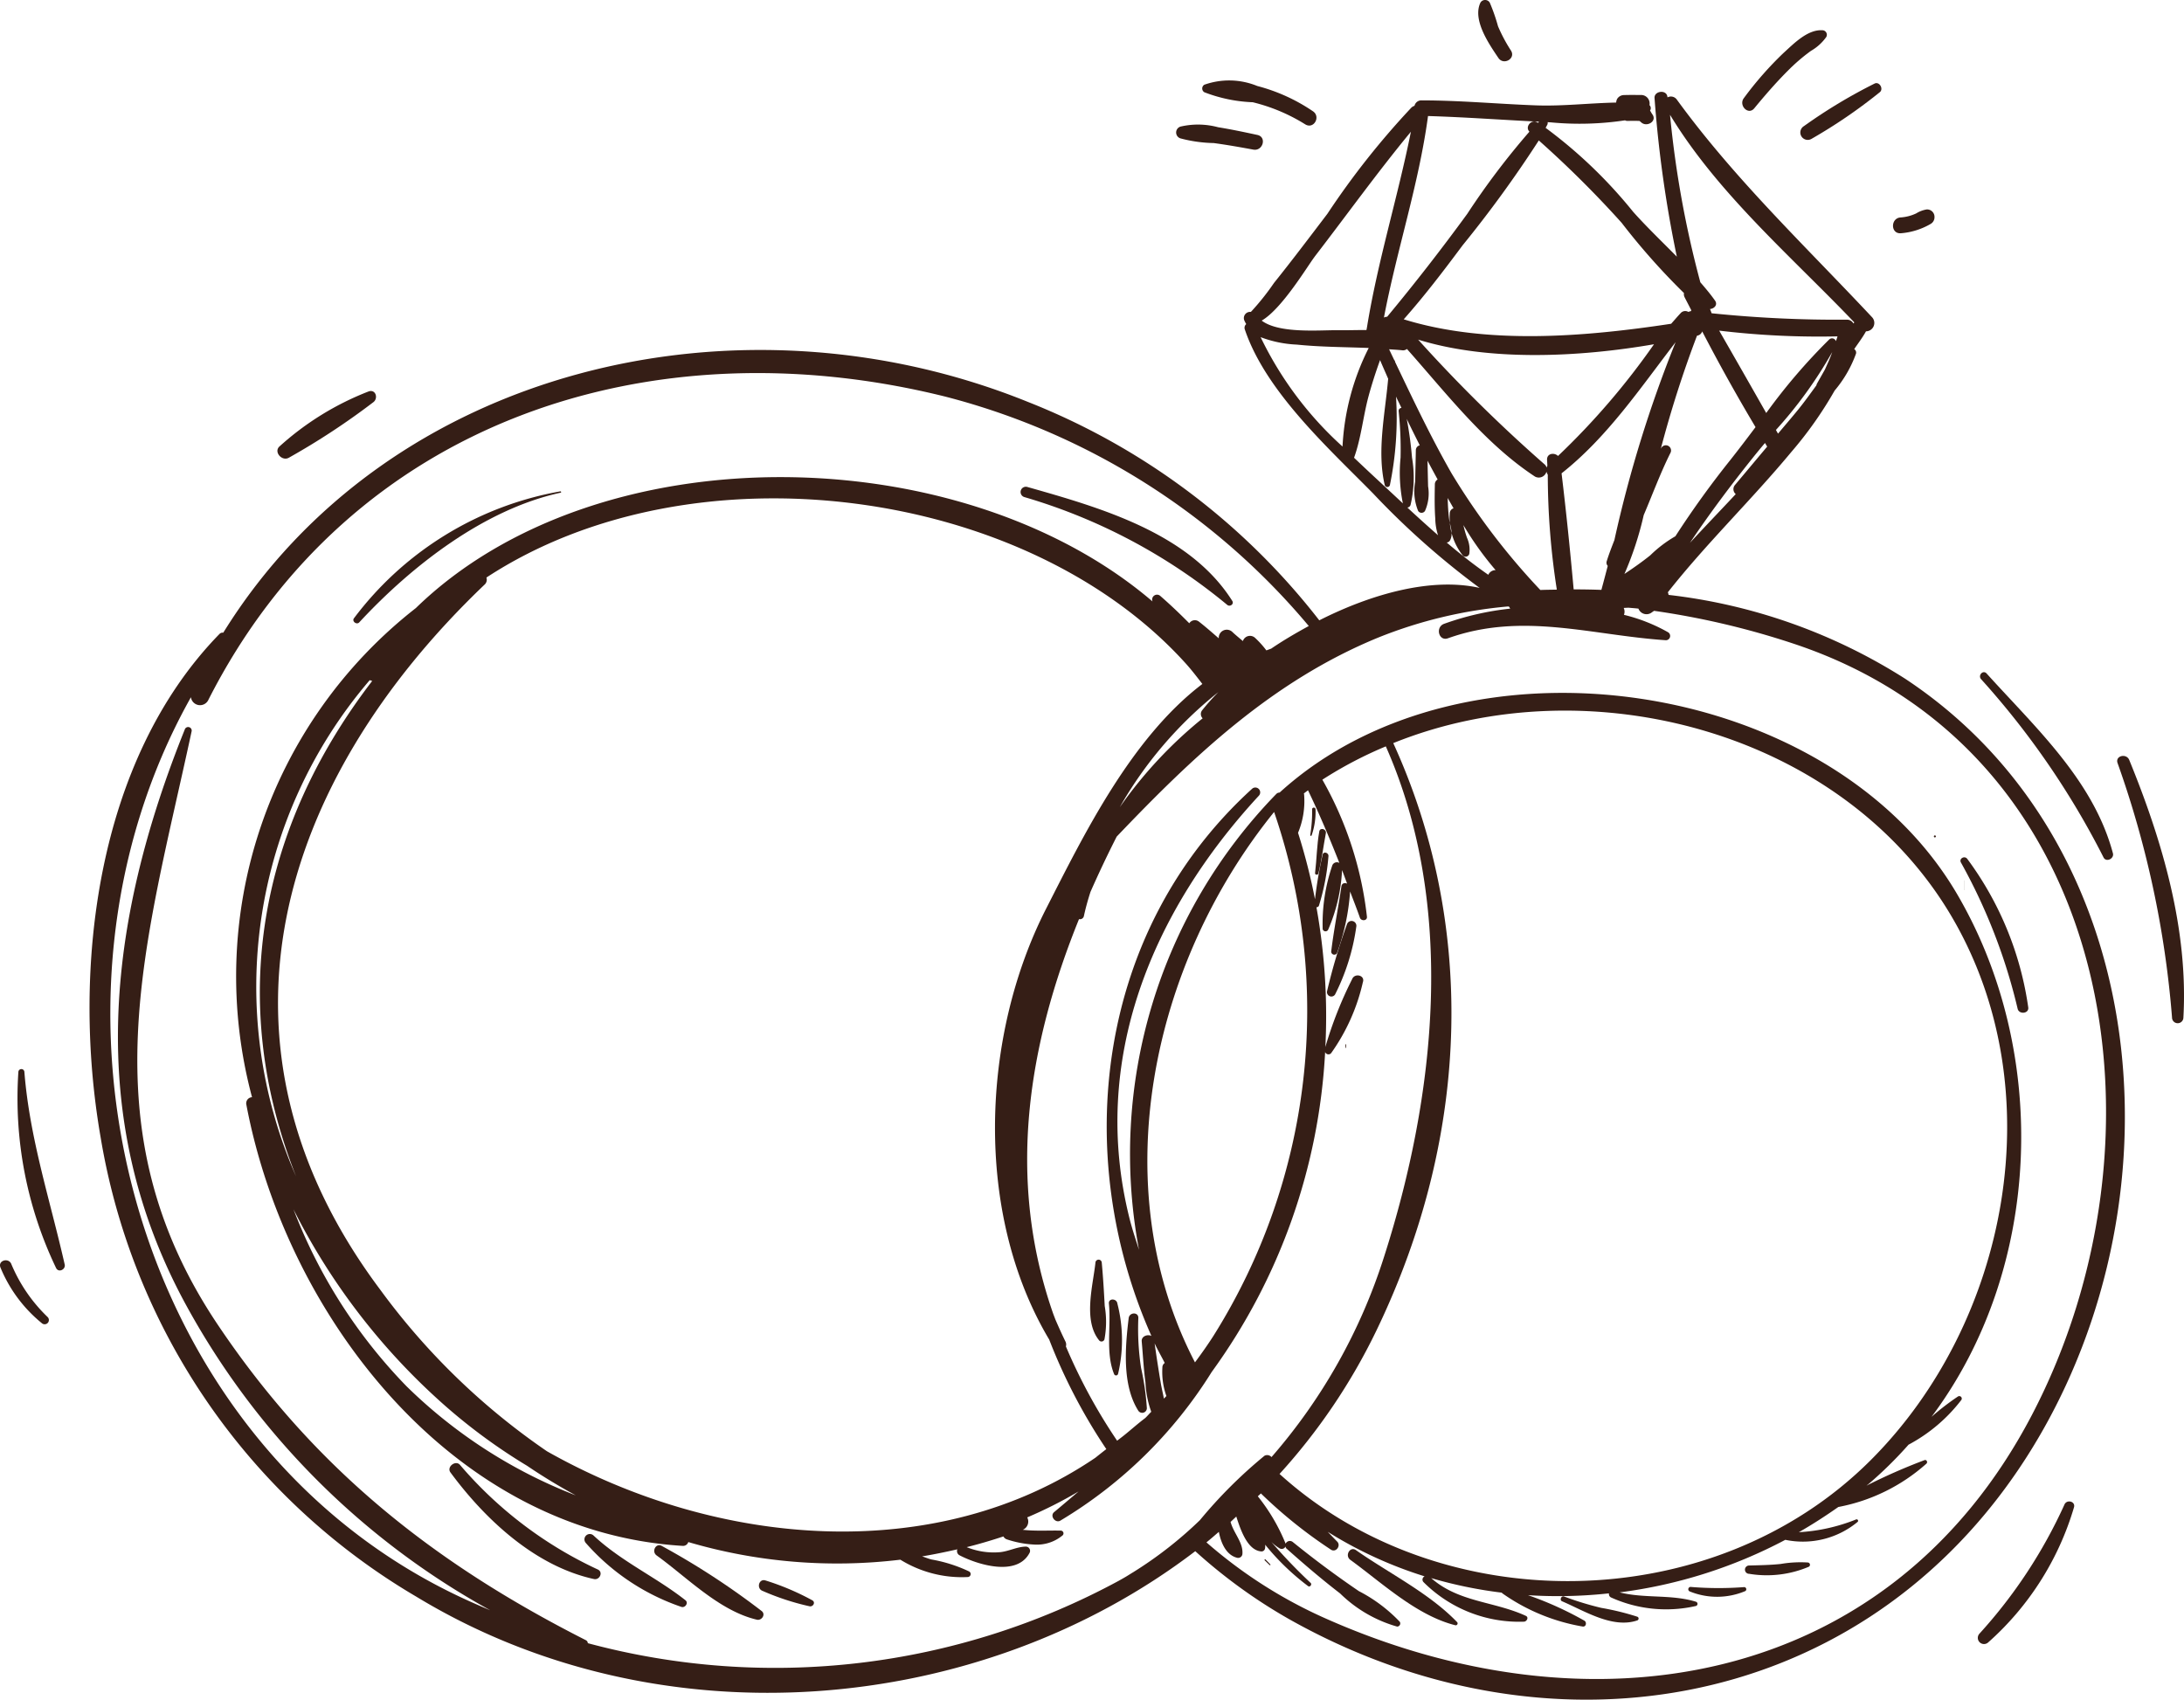<svg xmlns="http://www.w3.org/2000/svg" viewBox="0 0 105.26 81.916"><defs><style>.cls-1{fill:#351e16;fill-rule:evenodd;}</style></defs><title>marry</title><g id="Layer_2" data-name="Layer 2"><g id="OBJECTS"><path class="cls-1" d="M60.378,4.928a8.606,8.606,0,0,1,2.532,1.067c.41.247.756-.369.37-.631a8.655,8.655,0,0,0-2.686-1.22,3.574,3.574,0,0,0-2.551-.06.212.212,0,0,0,0,.361A7.207,7.207,0,0,0,60.378,4.928Z"/><path class="cls-1" d="M56.891,6.669a6.695,6.695,0,0,0,1.605.226c.64.086,1.275.199,1.911.316.459.083.66-.606.195-.707-.63-.136-1.259-.269-1.895-.372a3.724,3.724,0,0,0-1.815-.03A.298.298,0,0,0,56.891,6.669Z"/><path class="cls-1" d="M72.822,2.437a7.695,7.695,0,0,1-.624-1.172,8.936,8.936,0,0,0-.397-1.138.262.262,0,0,0-.45,0c-.395.832.412,1.993.865,2.665C72.467,3.166,73.067,2.824,72.822,2.437Z"/><path class="cls-1" d="M84.548,5.221c.514-.625,1.04-1.232,1.612-1.805a8.938,8.938,0,0,1,1.118-.963,2.322,2.322,0,0,0,.742-.672.218.218,0,0,0-.187-.323c-.72-.046-1.389.655-1.886,1.105a16.656,16.656,0,0,0-1.896,2.16C83.777,5.073,84.257,5.574,84.548,5.221Z"/><path class="cls-1" d="M87.307,6.693a25.112,25.112,0,0,0,3.295-2.252c.185-.155-.013-.514-.245-.418a25.101,25.101,0,0,0-3.412,2.054A.357.357,0,0,0,87.307,6.693Z"/><path class="cls-1" d="M91.604,11.243a3.381,3.381,0,0,0,1.446-.451.37.37,0,0,0,.185-.323.358.358,0,0,0-.374-.375,1.384,1.384,0,0,0-.509.192,2.098,2.098,0,0,1-.748.194C91.115,10.509,91.111,11.268,91.604,11.243Z"/><path class="cls-1" d="M60.954,75.203c.079.076.159.154.239.231a.024.024,0,0,0,.034-.033c-.077-.08-.155-.16-.231-.238C60.969,75.134,60.926,75.175,60.954,75.203Z"/><path class="cls-1" d="M91.823,32.714a26.949,26.949,0,0,0-11.406-4.042.394.394,0,0,0-.034-.125c1.855-2.354,4.035-4.453,5.949-6.76a18.679,18.679,0,0,0,2.09-2.962,5.823,5.823,0,0,0,1.03-1.78.199.199,0,0,0-.086-.219c.188-.279.404-.559.567-.857a.404.404,0,0,0,.298-.674c-3.234-3.451-6.618-6.653-9.413-10.493a.349.349,0,0,0-.45-.109c-.003-.013-.004-.026-.007-.041-.054-.35-.654-.269-.618.084a57.908,57.908,0,0,0,1.074,7.635c-.716-.727-1.459-1.437-2.107-2.164a22.884,22.884,0,0,0-4.217-4.045c.026-.051.055-.1.08-.149a.203.203,0,0,0,.017-.125c.049.003.098.007.146.009a14.679,14.679,0,0,0,3.583-.097.322.322,0,0,0,.089.028c.205-.003.409-.007.613.002l.01.008c.021.016.03.029.086.074.269.221.757-.073.521-.4-.04-.054-.07-.12-.113-.184a.201.201,0,0,0-.027-.261.41.41,0,0,0-.382-.489c-.281,0-.562-.006-.844.004a.388.388,0,0,0-.336.192.476.476,0,0,0-.044.169c-1.284.025-2.596.182-3.87.135-1.838-.068-3.667-.24-5.507-.24a.335.335,0,0,0-.341.261.389.389,0,0,0-.151.088,38.616,38.616,0,0,0-4.046,5.114c-.851,1.119-1.698,2.242-2.577,3.338a12.029,12.029,0,0,1-1.113,1.395.3.3,0,0,0-.324.389,1.285,1.285,0,0,0,.101.197.233.233,0,0,0-.066.265c1.01,2.994,4.031,5.713,6.175,7.893a38.41,38.41,0,0,0,5.14,4.558c-2.274-.515-5.146.254-7.729,1.562a33.205,33.205,0,0,0-14.04-10.526c-13.928-5.638-30.849-1.683-38.783,11.121a.21.21,0,0,0-.181.06c-5.949,6.096-7.134,16.161-5.733,24.246a31.694,31.694,0,0,0,15.223,22.158c11.707,7.102,27.095,5.775,37.537-2.195a25.482,25.482,0,0,0,4.522,3.275c12.307,6.934,27.123,4.596,35.116-7.16C105.294,59.037,104.267,40.945,91.823,32.714Zm-12.288-5.948c-.399.32-.818.613-1.244.896a15.799,15.799,0,0,0,.929-2.834c.429-1.008.811-2.047,1.29-3.002a.251.251,0,0,0-.432-.254c-.012.018-.022.037-.033.055a53.819,53.819,0,0,1,1.743-5.446.078.078,0,0,1,.02-.005.303.303,0,0,0,.231-.204q1.217,2.344,2.571,4.614c-.402.534-.802,1.062-1.206,1.573a44.867,44.867,0,0,0-2.657,3.687A6.033,6.033,0,0,0,79.535,26.766Zm-2.049.51c-.101.389-.202.775-.306,1.154-.446-.017-.892-.023-1.336-.024-.168-1.864-.359-3.735-.583-5.593,2.208-1.743,3.789-4.104,5.497-6.322a60.065,60.065,0,0,0-2.951,9.54c-.131.337-.264.677-.369,1.016A.226.226,0,0,0,77.487,27.275Zm-2.924-5.106c.006.092.01.186.015.277a.487.487,0,0,0-.038.094.295.295,0,0,0-.103-.166,72.642,72.642,0,0,1-6.087-6.006c3.413,1.057,7.753.848,11.367.223a35.289,35.289,0,0,1-4.626,5.384C74.908,21.797,74.543,21.848,74.562,22.17Zm.471,6.248c-.265.006-.53.006-.795.018a32.876,32.876,0,0,1-4.282-5.629c-.994-1.74-1.854-3.553-2.717-5.362a.13.13,0,0,0-.043-.093q-.124-.258-.247-.518c.206.016.415.025.624.048a.297.297,0,0,0,.236-.063c1.918,2.16,3.763,4.566,6.169,6.149a.383.383,0,0,0,.556-.235.438.438,0,0,0,.063.145A36.059,36.059,0,0,0,75.033,28.418Zm8.623-4.604c-.735.787-1.484,1.564-2.209,2.35.947-1.41,1.965-2.77,3.036-4.107q.283-.353.582-.707c.037.059.07.117.105.176-.519.615-1.033,1.233-1.552,1.849A.31.31,0,0,0,83.656,23.814Zm4.294-5.997c-.125.223-.252.444-.377.667a.32.32,0,0,0-.03.088c-.292.4-.579.803-.88,1.172-.317.391-.646.769-.969,1.156-.035-.06-.068-.118-.101-.178a20.693,20.693,0,0,0,2.713-3.754C88.205,17.262,88.075,17.537,87.951,17.817Zm.534-1.375a.198.198,0,0,0-.329-.075,28.149,28.149,0,0,0-3.03,3.539q-1.128-1.988-2.268-3.971a40.337,40.337,0,0,0,5.703.277C88.541,16.292,88.508,16.364,88.485,16.442Zm-7.997-10.911c2.303,3.801,5.837,6.816,8.884,10.008-.015.018-.03.033-.044.051a.351.351,0,0,0-.317-.183,58.906,58.906,0,0,1-6.517-.309c-.025-.068-.049-.137-.077-.205.199-.015.386-.199.242-.404-.213-.305-.459-.595-.709-.885A48.977,48.977,0,0,1,80.488,5.531Zm-2.321,5.22a32.694,32.694,0,0,0,2.995,3.374.319.319,0,0,0,.029.199c.107.21.217.419.325.63-.008.015-.015.03-.022.043a.395.395,0,0,0-.119.037.294.294,0,0,0-.379.064c-.155.164-.3.336-.451.506-4.154.629-8.881,1.027-12.89-.214,1.007-1.136,1.927-2.344,2.835-3.563a56.994,56.994,0,0,0,3.675-5.058A50.399,50.399,0,0,1,78.168,10.751Zm-9.343-5.159c1.785.054,3.566.186,5.351.273-.019.018-.035.039-.054.057-.014-.01-.026-.019-.04-.027-.279-.162-.596.223-.368.451a36.615,36.615,0,0,0-2.997,3.962q-1.856,2.544-3.861,4.96a.294.294,0,0,0-.154.039C67.318,12.047,68.382,8.885,68.825,5.592Zm-5.46,6.775c1.545-2.005,3.025-4.066,4.637-6.018-.632,3.153-1.6,6.232-2.115,9.41-.001.009-.004.018-.005.026-.005.04-.015.081-.023.122-.469-.003-.938.014-1.367.008-.855-.013-2.833.18-3.682-.463C61.789,14.885,63.026,12.808,63.365,12.367ZM60.757,16.25a5.593,5.593,0,0,0,1.748.359c1.151.118,2.307.116,3.462.162a11.796,11.796,0,0,0-1.263,4.75A17.079,17.079,0,0,1,60.757,16.25Zm5.858,7.082c-.438-.405-.896-.832-1.355-1.27.341-.941.436-1.989.697-2.959.159-.589.349-1.172.556-1.748.127.301.261.6.391.899-.149,1.696-.55,3.5-.164,5.128a.129.129,0,0,0,.247,0,16.065,16.065,0,0,0,.295-4.269c.084.184.177.363.263.547a.141.141,0,0,0-.136.154,17.574,17.574,0,0,1,.093,2.238,7.38,7.38,0,0,0,.111,2.209C67.276,23.947,66.942,23.635,66.615,23.332Zm1.213,1.13a.18.18,0,0,0,.154-.122,5.745,5.745,0,0,0,.071-2.287,17.504,17.504,0,0,0-.254-1.864c.203.429.417.851.628,1.274a.242.242,0,0,0-.189.236q-.016.762-.033,1.522a2.515,2.515,0,0,0,.143,1.403.195.195,0,0,0,.331,0,2.062,2.062,0,0,0,.149-1.185c-.01-.412-.019-.823-.027-1.236.158.305.324.604.487.906a.273.273,0,0,0-.134.238c-.01.551-.019,1.098.02,1.647a2.738,2.738,0,0,0,.134.803C68.805,25.355,68.309,24.908,67.829,24.462Zm1.894,1.685a.194.194,0,0,0,.159-.096c.184-.322.003-.709-.042-1.057-.041-.328-.058-.66-.067-.992.09.158.186.325.283.496a.26.26,0,0,0-.183.264,2.933,2.933,0,0,0,.633,2.016.186.186,0,0,0,.308-.081,1.378,1.378,0,0,0-.109-.776,5.335,5.335,0,0,1-.174-.613,15.148,15.148,0,0,0,1.553,2.17.381.381,0,0,0-.353.225C71.039,27.223,70.37,26.697,69.723,26.146Zm-15.097,49.623c-.119.07-.234.146-.353.217-.113.068-.23.131-.344.197a34.789,34.789,0,0,1-25.598,3.012.169.169,0,0,0-.092-.144c-7.351-3.725-13.077-8.271-17.72-15.172-6.413-9.527-3.482-18.395-1.285-28.622a.171.171,0,0,0-.33-.092c-3.728,9.266-4.835,18.71.036,27.68a37.067,37.067,0,0,0,14.689,14.763c-.588-.246-1.172-.504-1.747-.783-15.692-7.621-20.947-28.507-12.679-43.222a.443.443,0,0,0,.825.158c6.832-13.496,21.338-18.184,35.541-14.645a33.908,33.908,0,0,1,17.51,11.055c-.629.342-1.244.703-1.815,1.092-.079.024-.152.058-.23.082a4.454,4.454,0,0,0-.538-.598.359.359,0,0,0-.593.15c-.186-.16-.374-.31-.513-.445a.387.387,0,0,0-.649.312c-.316-.273-.63-.551-.959-.807a.317.317,0,0,0-.462.082c-.449-.453-.909-.893-1.391-1.312a.236.236,0,0,0-.382.26c-9.226-7.883-26.741-8.203-35.504.319a22.52,22.52,0,0,0-7.895,23.575.293.293,0,0,0-.275.351c1.923,10.188,9.932,20.601,21.03,21.273a.262.262,0,0,0,.271-.184,25.419,25.419,0,0,0,10.221.85,5.639,5.639,0,0,0,3.247.836.144.144,0,0,0,.073-.266,7.019,7.019,0,0,0-1.81-.578c-.16-.039-.308-.103-.463-.152.567-.094,1.133-.211,1.7-.34a.228.228,0,0,0,.096.283c.863.453,2.771,1.051,3.382-.109a.205.205,0,0,0-.174-.305c-.429.006-.812.223-1.242.268a3.46,3.46,0,0,1-1.613-.242c.591-.146,1.181-.322,1.771-.516a.291.291,0,0,0,.163.141,4.983,4.983,0,0,0,1.341.252,1.935,1.935,0,0,0,1.328-.428.133.133,0,0,0-.066-.246c-.615-.012-1.227.031-1.833-.039a.431.431,0,0,0,.214-.598,20.996,20.996,0,0,0,2.476-1.25c-.394.332-.785.668-1.18.996-.224.19.07.561.311.404a21.729,21.729,0,0,0,7.284-7.158,28.817,28.817,0,0,0,5.467-15.421.171.171,0,0,0,.288.056,9.484,9.484,0,0,0,1.531-3.422c.118-.332-.394-.461-.519-.144a19.158,19.158,0,0,0-1.289,3.268,29.599,29.599,0,0,0-.43-6.737.12.12,0,0,0,.12-.074,11.003,11.003,0,0,0,.458-2.372c.029-.184-.249-.266-.282-.078a20.57,20.57,0,0,0-.366,2.139,28.584,28.584,0,0,0-.817-3.201,3.972,3.972,0,0,0,.293-1.842.278.278,0,0,0-.012-.057c.067-.049.133-.101.201-.149.548,1.142,1.042,2.312,1.51,3.499a.238.238,0,0,0-.349.144,8.664,8.664,0,0,0-.455,3.049.143.143,0,0,0,.26.034,8.226,8.226,0,0,0,.674-2.881c.084.215.161.436.244.651-.116-.049-.254-.024-.276.135-.153,1.05-.367,2.092-.492,3.144a.15.15,0,0,0,.277.076,10.749,10.749,0,0,0,.634-2.975c.159.42.323.833.473,1.263.06.175.359.159.339-.046a17.234,17.234,0,0,0-2.148-6.606,19.409,19.409,0,0,1,3.058-1.605c3.394,7.655,2.421,16.803-.091,24.619a27.216,27.216,0,0,1-5.419,9.635.275.275,0,0,0-.338-.064,22.784,22.784,0,0,0-3.112,3.103A19.207,19.207,0,0,1,54.626,75.769Zm3.337-41.149a20.91,20.91,0,0,0-3.994,4.284,19.253,19.253,0,0,1,4.753-5.548,10.709,10.709,0,0,0-.774.866A.29.29,0,0,0,57.963,34.62ZM20.942,67.293a27.497,27.497,0,0,0,4.468,3.357c.759.516,1.542.986,2.339,1.422a23.992,23.992,0,0,1-8.157-5.26,25.068,25.068,0,0,1-5.447-8.526A31.422,31.422,0,0,0,20.942,67.293ZM17.82,32.78a.547.547,0,0,0,.12.038c-5.433,7.078-7.01,15.41-3.672,23.878A22.715,22.715,0,0,1,17.82,32.78Zm8.541,37.166a33.07,33.07,0,0,1-8.026-7.774c-8.878-11.834-4.913-24.512,5.014-33.99a.319.319,0,0,0,.094-.346c9.962-6.531,26.043-4.38,33.731,4.17.276.309.524.635.775.959-3.445,2.621-5.712,7.266-7.53,10.83-3.155,6.188-3.464,14.713.149,20.77a26.799,26.799,0,0,0,2.753,5.278c-.179.136-.353.276-.53.417C45.143,75.451,34.63,74.621,26.361,69.946Zm29.775-4.255a.259.259,0,0,0-.114.22,3.48,3.48,0,0,0,.193,1.373c-.04.042-.08.084-.12.125-.044-.245-.106-.492-.145-.72q-.166-.97-.301-1.941C55.798,65.068,55.976,65.376,56.136,65.691Zm5.271-26.557a29.474,29.474,0,0,1-2.935,25.268c-.282.438-.577.854-.879,1.26C53.188,57.182,55.488,46.447,61.407,39.135Zm5.742-3.318c9.426-3.807,21.678-.542,26.911,8.357,4.904,8.341,2.761,19.556-3.912,26.214-7.607,7.589-20.709,7.697-28.479.652a28.974,28.974,0,0,0,4.652-6.877C71.015,54.45,71.017,44.281,67.15,35.816Zm30.786,32.371c-6.925,13.261-21.399,15.548-34.281,9.712a22.685,22.685,0,0,1-5.508-3.562c.204-.162.399-.338.598-.506.103.551.363,1.119.878,1.248a.206.206,0,0,0,.258-.195c.038-.547-.43-.998-.571-1.533.095-.084.183-.174.276-.258.217.682.552,1.637,1.213,1.682a.172.172,0,0,0,.167-.127.606.606,0,0,0,.011-.199,11.706,11.706,0,0,0,2.069,1.996c.092.066.202-.08.121-.156a25.283,25.283,0,0,1-1.894-1.975,2.103,2.103,0,0,0,.408.316.198.198,0,0,0,.275-.094.174.174,0,0,0,.043.094c.842.75,1.698,1.482,2.591,2.17a6.427,6.427,0,0,0,2.747,1.596.152.152,0,0,0,.13-.229,7.398,7.398,0,0,0-1.974-1.48q-1.641-1.116-3.185-2.367a.224.224,0,0,0-.345.08,9.084,9.084,0,0,0-1.34-2.283c.049-.047.1-.09.148-.139a22.726,22.726,0,0,0,3.378,2.711c.24.154.494-.191.299-.389-.156-.158-.303-.314-.458-.473a19.985,19.985,0,0,0,4.672,2.147.173.173,0,0,0-.047.285,6.518,6.518,0,0,0,4.848,1.9c.128-.018.23-.211.076-.281-1.538-.707-3.224-.646-4.56-1.818a21.206,21.206,0,0,0,3.404.701c.01.01.009.024.023.031a9.464,9.464,0,0,0,3.884,1.603c.16.012.193-.205.077-.281a16.431,16.431,0,0,0-2.721-1.232,22.664,22.664,0,0,0,3.902-.088.18.18,0,0,0,.109.203,6.446,6.446,0,0,0,4.081.406.107.107,0,0,0,0-.205c-1.194-.367-2.467-.146-3.677-.451a23.369,23.369,0,0,0,7.985-2.533,4.135,4.135,0,0,0,3.489-.867.072.072,0,0,0-.068-.119,8.693,8.693,0,0,1-2.769.619c.652-.371,1.284-.781,1.903-1.215a8.831,8.831,0,0,0,4.251-2.094c.065-.067.003-.2-.096-.165a27.948,27.948,0,0,0-2.799,1.231c.029-.025.061-.047.091-.07a19.463,19.463,0,0,0,1.937-1.905,7.835,7.835,0,0,0,2.55-2.163.12.12,0,0,0-.164-.163,12.403,12.403,0,0,0-1.279.984c5.346-7.132,5.715-17.578,1.213-25.229-6.139-10.43-23.711-12.985-32.633-4.858a.212.212,0,0,0-.154.062,24.88,24.88,0,0,0-6.621,21.977c-.159-.498-.326-.987-.458-1.514-1.917-7.637,1.086-14.801,6.229-20.369a.234.234,0,0,0-.33-.332c-7.505,6.835-8.726,17.63-4.843,26.364-.183-.095-.489.011-.468.26.059.657.092,1.317.18,1.972a4.781,4.781,0,0,0,.28,1.423c-.098.096-.189.205-.288.3-.364.273-.708.584-1.05.857-.101.08-.206.158-.307.238a26.573,26.573,0,0,1-2.469-4.545.325.325,0,0,0-.023-.239c-.173-.353-.333-.711-.488-1.069-.035-.098-.074-.192-.109-.29-2.267-6.497-1.198-12.946,1.252-18.997a.192.192,0,0,0,.237-.156c.087-.399.195-.783.316-1.157q.594-1.346,1.263-2.663c3.714-3.894,7.515-7.508,12.624-9.601a21.878,21.878,0,0,1,6.253-1.493c.017.009.033.018.05.027.001.026.026.052.038.079a13.646,13.646,0,0,0-3.191.734c-.428.164-.251.853.191.695,3.593-1.283,6.895-.147,10.506.094a.207.207,0,0,0,.104-.384,8.271,8.271,0,0,0-2.127-.84.422.422,0,0,0-.012-.332l.226-.012c.161.016.324.025.484.045a.416.416,0,0,0,.654.174c.033-.021.066-.045.099-.068a38.549,38.549,0,0,1,6.753,1.593C102.113,36.244,104.827,54.992,97.935,68.187Z"/><path class="cls-1" d="M65.353,74.712c-.288-.203-.552.266-.273.467,1.529,1.111,3.191,2.682,5.059,3.152a.091.091,0,0,0,.088-.15C68.88,76.781,66.938,75.824,65.353,74.712Z"/><path class="cls-1" d="M77.174,77.494a14.826,14.826,0,0,1-1.794-.549c-.132-.049-.227.174-.096.231,1.065.453,2.427,1.328,3.622.924a.095.095,0,0,0,0-.182A12.605,12.605,0,0,0,77.174,77.494Z"/><path class="cls-1" d="M81.502,76.486a.113.113,0,0,0-.06.217,3.495,3.495,0,0,0,2.675-.019.104.104,0,0,0-.052-.191A16.27,16.27,0,0,1,81.502,76.486Z"/><path class="cls-1" d="M85.822,75.378c-.505.053-1.015.061-1.522.074a.2.2,0,0,0,0,.4,5.188,5.188,0,0,0,2.882-.342.11.11,0,0,0-.055-.203A5.634,5.634,0,0,0,85.822,75.378Z"/><path class="cls-1" d="M93.253,40.36a.048.048,0,0,0,0-.096A.048.048,0,0,0,93.253,40.36Z"/><polygon class="cls-1" points="94.664 42.904 94.668 42.904 94.668 42.432 94.664 42.432 94.664 42.904"/><path class="cls-1" d="M94.514,41.579a27.372,27.372,0,0,1,2.73,7.048c.074.275.545.229.51-.068a15.737,15.737,0,0,0-2.935-7.158C94.691,41.217,94.395,41.381,94.514,41.579Z"/><path class="cls-1" d="M22.175,70.609c-.211-.259-.664.088-.465.357,1.672,2.266,4.084,4.521,6.918,5.139.266.059.456-.322.192-.457A19.543,19.543,0,0,1,22.175,70.609Z"/><path class="cls-1" d="M28.598,73.999a.259.259,0,0,0-.366.365,10.745,10.745,0,0,0,4.617,3.086c.174.049.346-.195.189-.322C31.605,75.998,29.949,75.265,28.598,73.999Z"/><path class="cls-1" d="M31.91,74.517c-.289-.182-.53.258-.262.451,1.471,1.059,3.019,2.672,4.832,3.096.225.051.433-.24.239-.41A36.79,36.79,0,0,0,31.91,74.517Z"/><path class="cls-1" d="M36.895,76.173c-.322-.105-.452.391-.139.504a12.165,12.165,0,0,0,2.269.742c.169.025.293-.195.123-.291A12.36,12.36,0,0,0,36.895,76.173Z"/><path class="cls-1" d="M17.314,29.996c2.522-2.721,6.021-5.451,9.707-6.25.042-.01.024-.07-.018-.064a15.915,15.915,0,0,0-9.945,6.118C16.948,29.949,17.191,30.13,17.314,29.996Z"/><path class="cls-1" d="M49.375,23.959a27.344,27.344,0,0,1,9.771,5.193c.128.111.343-.033.245-.19-2.071-3.281-6.37-4.496-9.881-5.493A.254.254,0,0,0,49.375,23.959Z"/><path class="cls-1" d="M63.238,38.995a6.691,6.691,0,0,1-.091,1.252.035.035,0,0,0,.067.018,3.494,3.494,0,0,0,.19-1.27A.084.084,0,0,0,63.238,38.995Z"/><path class="cls-1" d="M63.584,40.072c-.12.668-.123,1.337-.203,2.007-.012.092.137.108.159.021.162-.646.236-1.284.36-1.939C63.94,39.953,63.621,39.865,63.584,40.072Z"/><path class="cls-1" d="M64.92,44.541a28.887,28.887,0,0,0-.96,3.228.212.212,0,0,0,.384.164,10.421,10.421,0,0,0,1.024-3.269A.233.233,0,0,0,64.92,44.541Z"/><path class="cls-1" d="M64.879,50.49c.001-.047.001-.093.002-.141a.017.017,0,0,0-.035,0c.001.048.001.094.002.141A.015.015,0,0,0,64.879,50.49Z"/><path class="cls-1" d="M53.101,60.864a.153.153,0,0,0-.306,0c-.122,1.116-.603,2.796.189,3.75a.149.149,0,0,0,.247-.066,4.59,4.59,0,0,0,.012-1.607C53.206,62.246,53.166,61.559,53.101,60.864Z"/><path class="cls-1" d="M53.692,66.218a.101.101,0,0,0,.194,0,7.089,7.089,0,0,0-.033-3.391c-.033-.255-.435-.264-.408,0C53.558,63.913,53.276,65.197,53.692,66.218Z"/><path class="cls-1" d="M55.274,67.873a12.746,12.746,0,0,0-.28-1.947,12.486,12.486,0,0,1-.131-2.398c.014-.305-.43-.288-.465,0-.169,1.391-.324,3.215.46,4.459A.225.225,0,0,0,55.274,67.873Z"/><path class="cls-1" d="M.886,51.659a18.929,18.929,0,0,0,1.819,9.459c.121.236.467.067.413-.174-.703-3.106-1.691-6.085-1.943-9.285A.145.145,0,0,0,.886,51.659Z"/><path class="cls-1" d="M.549,60.932c-.12-.332-.651-.192-.532.146a6.787,6.787,0,0,0,1.991,2.688.204.204,0,0,0,.288-.289A7.593,7.593,0,0,1,.549,60.932Z"/><path class="cls-1" d="M101.378,41.317c.12.263.528.073.456-.192-.941-3.518-3.734-6.055-6.088-8.666-.167-.185-.424.083-.27.27A39.317,39.317,0,0,1,101.378,41.317Z"/><path class="cls-1" d="M102.621,36.628c-.139-.339-.693-.202-.561.154A47.722,47.722,0,0,1,104.683,49.042a.274.274,0,0,0,.548,0C105.47,44.791,104.216,40.523,102.621,36.628Z"/><path class="cls-1" d="M13.921,22.061a34.685,34.685,0,0,0,4.077-2.68c.239-.184.115-.621-.219-.52A13.858,13.858,0,0,0,13.489,21.5C13.163,21.76,13.579,22.252,13.921,22.061Z"/><path class="cls-1" d="M99.492,72.529a23.892,23.892,0,0,1-4.091,6.209.298.298,0,0,0,.42.422,13.999,13.999,0,0,0,4.134-6.502C100.053,72.359,99.599,72.244,99.492,72.529Z"/></g></g></svg>